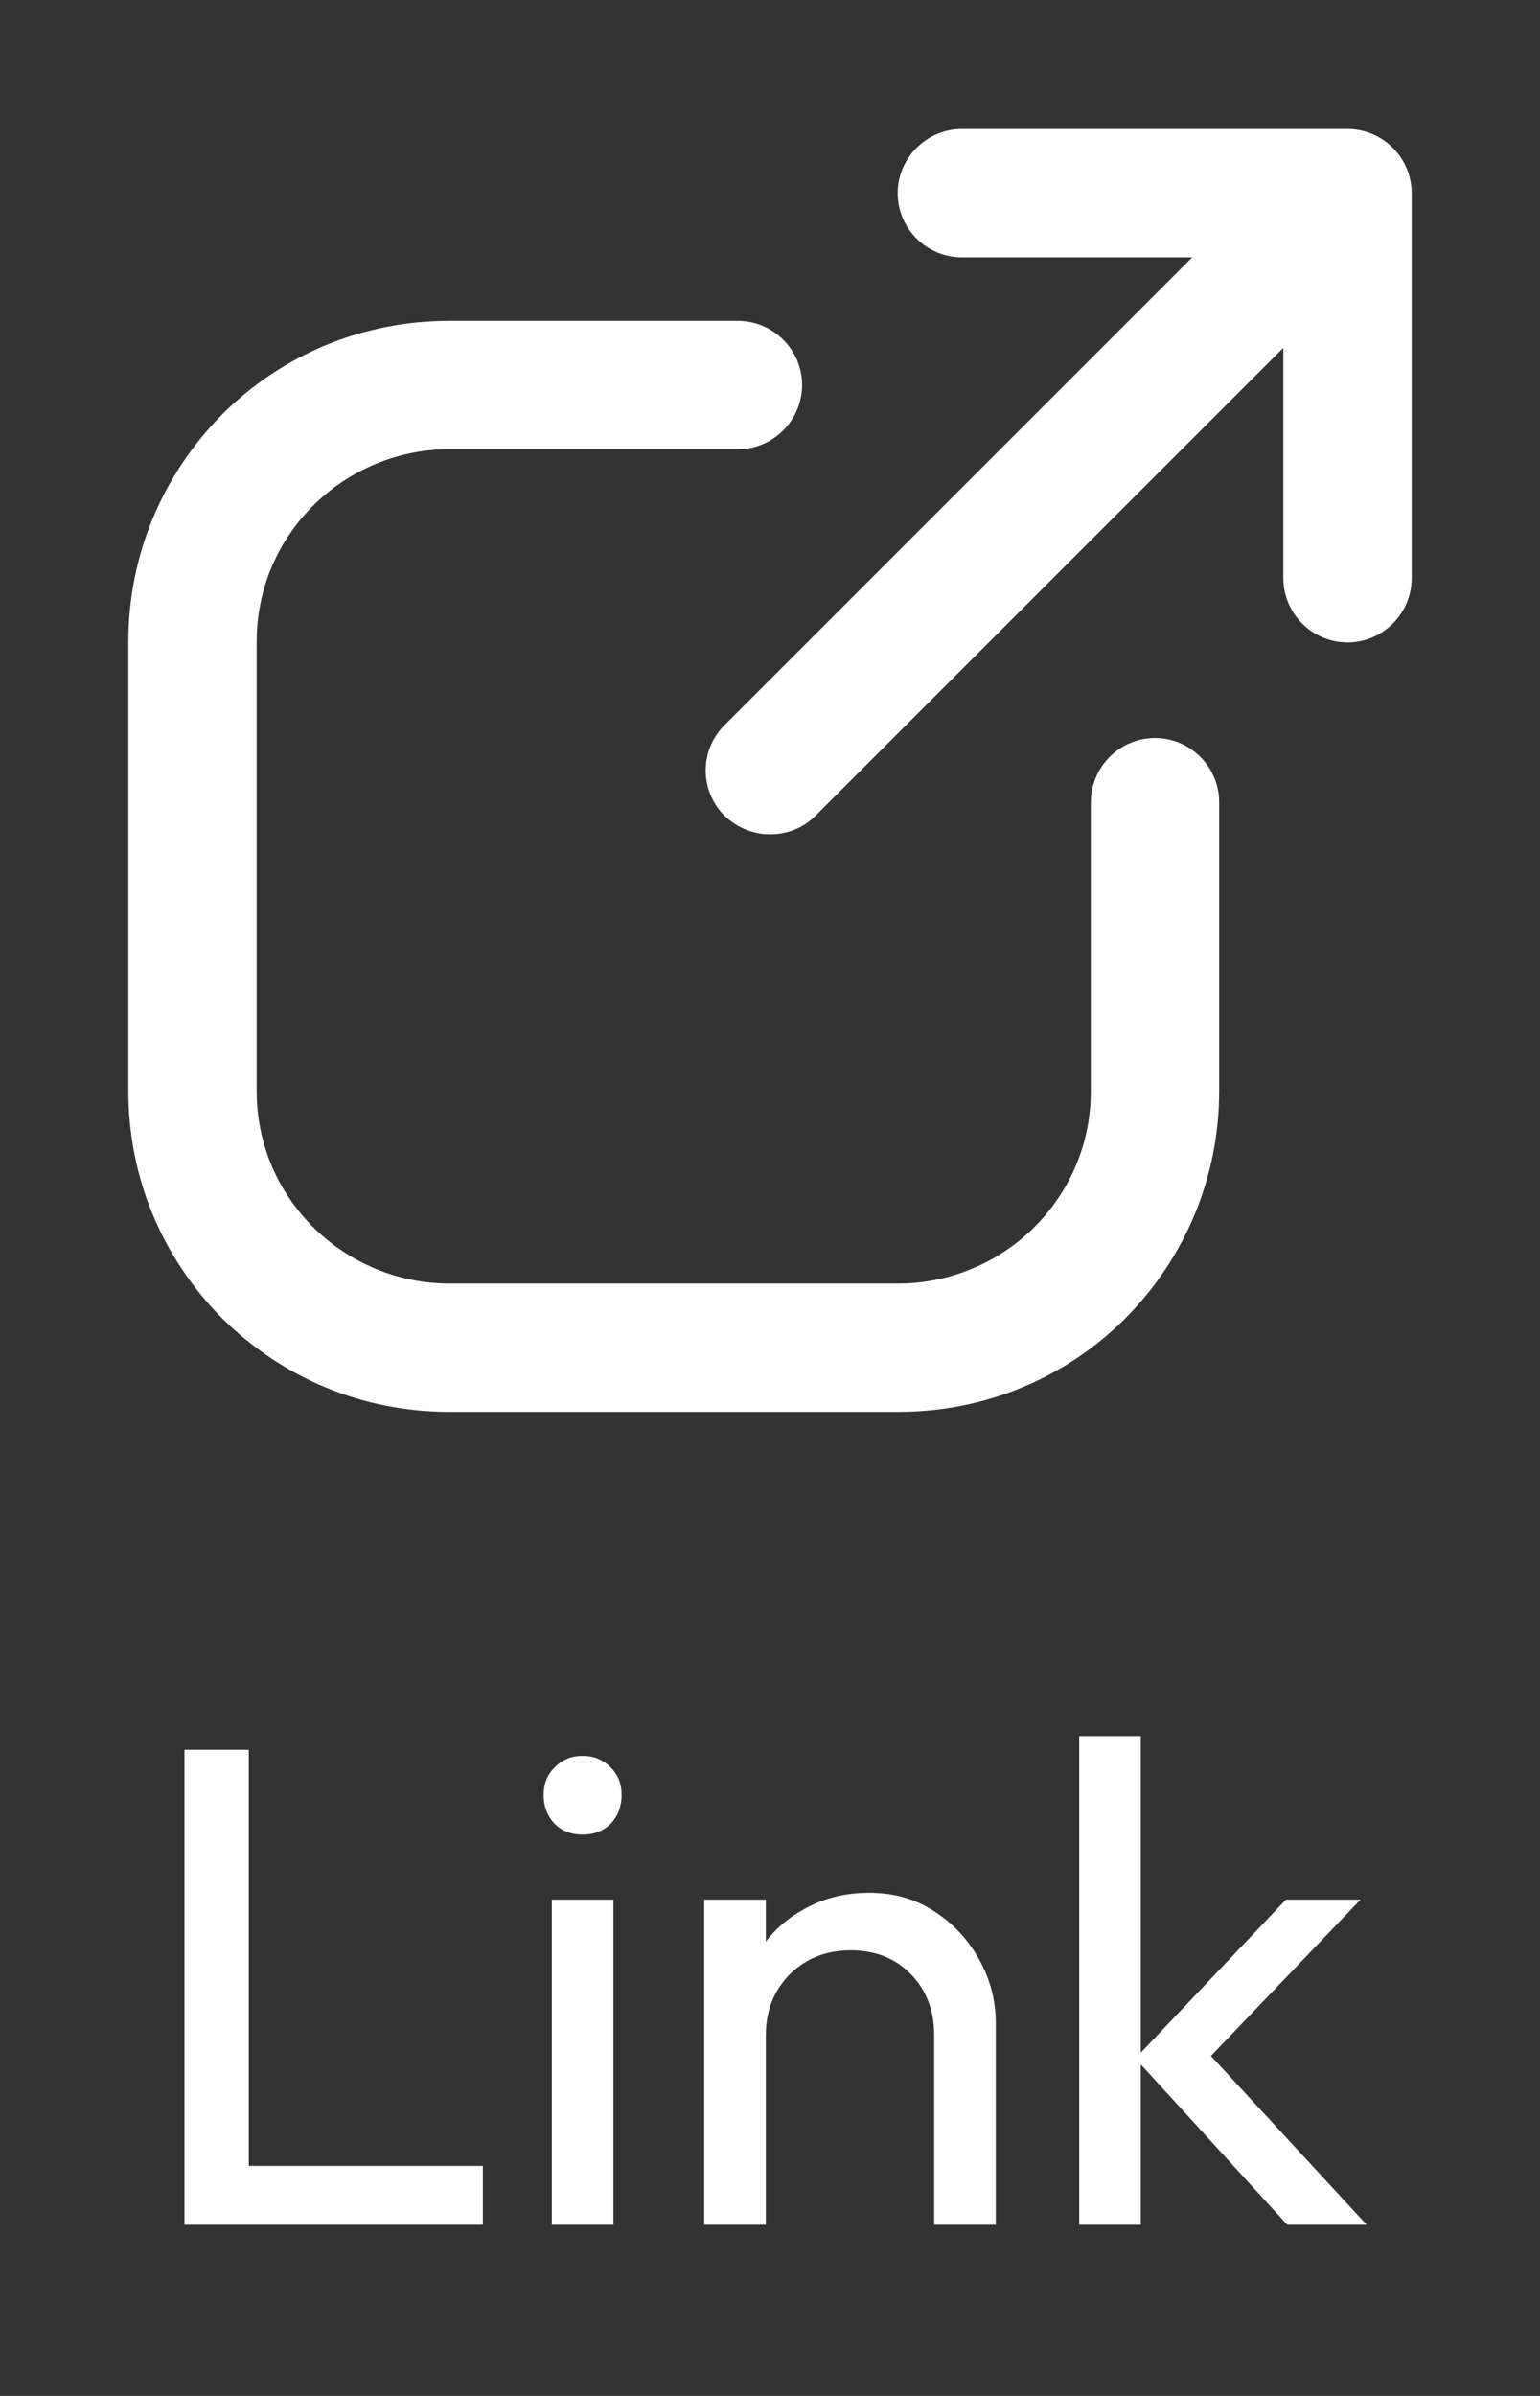 <svg xmlns="http://www.w3.org/2000/svg" width="36" height="56" viewBox="0 0 36 56" fill="none"><rect x="0" y="0" width="36" height="56" fill="#333333" stroke="none"/><path d="M4.312 52V40.896H5.816V52H4.312ZM5.336 52V50.624H11.288V52H5.336ZM12.9 52V44.4H14.34V52H12.9ZM13.62 42.88C13.354 42.88 13.135 42.795 12.964 42.624C12.793 42.443 12.708 42.219 12.708 41.952C12.708 41.696 12.793 41.483 12.964 41.312C13.135 41.131 13.354 41.04 13.62 41.04C13.887 41.04 14.105 41.131 14.276 41.312C14.447 41.483 14.532 41.696 14.532 41.952C14.532 42.219 14.447 42.443 14.276 42.624C14.105 42.795 13.887 42.88 13.62 42.88ZM21.838 52V47.568C21.838 46.992 21.657 46.517 21.294 46.144C20.932 45.771 20.462 45.584 19.886 45.584C19.502 45.584 19.161 45.669 18.862 45.84C18.564 46.011 18.329 46.245 18.158 46.544C17.988 46.843 17.902 47.184 17.902 47.568L17.31 47.232C17.31 46.656 17.438 46.144 17.694 45.696C17.95 45.248 18.308 44.896 18.766 44.64C19.225 44.373 19.742 44.24 20.318 44.24C20.894 44.24 21.401 44.384 21.838 44.672C22.286 44.96 22.638 45.339 22.894 45.808C23.15 46.267 23.278 46.757 23.278 47.28V52H21.838ZM16.462 52V44.4H17.902V52H16.462ZM30.092 52L26.54 48.112L30.06 44.4H31.804L27.884 48.496L27.948 47.664L31.948 52H30.092ZM25.228 52V40.576H26.668V52H25.228Z" fill="white"></path><path d="M19.065 19.065C18.765 19.365 18.39 19.5 18 19.5C17.61 19.5 17.235 19.35 16.935 19.065C16.35 18.48 16.35 17.535 16.935 16.95L27.87 6.015H22.485C21.66 6.015 20.985 5.34 20.985 4.515C20.985 3.69 21.66 3.015 22.485 3.015H31.5C32.325 3.015 33 3.69 33 4.515V13.515C33 14.34 32.325 15.015 31.5 15.015C30.675 15.015 30 14.34 30 13.515V8.13L19.065 19.065Z" fill="white"></path><path d="M5.19 9.69C6.6 8.28 8.49 7.5 10.5 7.5H17.25C18.075 7.5 18.75 8.175 18.75 9C18.75 9.825 18.075 10.5 17.25 10.5H10.5C9.315 10.5 8.16 10.98 7.32 11.82C6.465 12.675 6 13.8 6 15V25.5C6 26.7 6.465 27.825 7.32 28.68C8.16 29.52 9.315 30 10.5 30H21C22.185 30 23.34 29.52 24.18 28.68C25.035 27.825 25.5 26.7 25.5 25.5V18.75C25.5 17.925 26.175 17.25 27 17.25C27.825 17.25 28.5 17.925 28.5 18.75V25.5C28.5 27.495 27.72 29.385 26.31 30.81C24.9 32.22 23.01 33 21 33H10.5C8.49 33 6.615 32.22 5.19 30.81C3.78 29.385 3 27.51 3 25.5V15C3 13.005 3.78 11.115 5.19 9.69Z" fill="white"></path></svg>